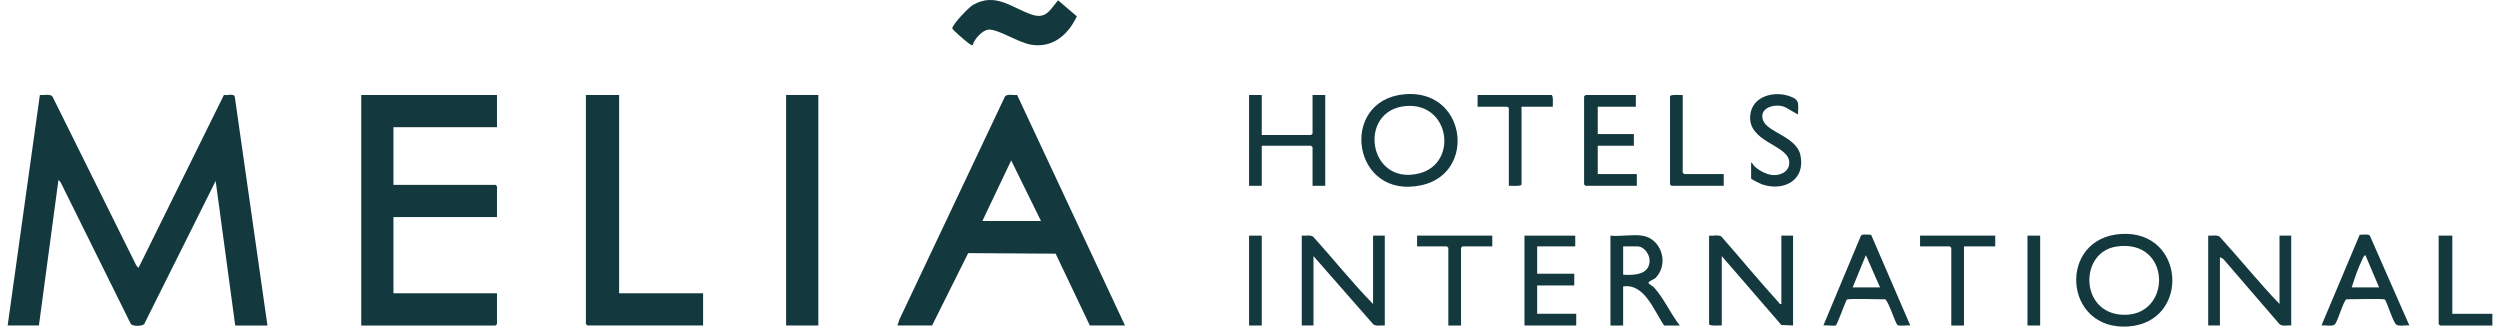 <svg width="199" height="26" viewBox="0 0 199 26" fill="none" xmlns="http://www.w3.org/2000/svg">
<g id="Capa_1" clip-path="url(#clip0_2191_6133)">
<g id="MdEg1W">
<g id="Group">
<path id="Vector" d="M0.609 25.908L3.174 7.56C3.468 7.607 3.986 7.44 4.178 7.685L10.856 21.143L11.026 21.322L17.826 7.555C18.121 7.629 18.681 7.376 18.7 7.775L21.289 25.91H18.723L17.167 14.403L11.484 25.785C11.334 25.979 10.568 25.986 10.412 25.785L4.823 14.504L4.653 14.324L3.098 25.908H0.609Z" fill="#13393E"/>
<path id="Vector_2" d="M39.56 7.56V10.126H31.319V14.713H39.444C39.452 14.713 39.56 14.822 39.56 14.83V17.279H31.319V23.344H39.56V25.793C39.56 25.801 39.452 25.91 39.444 25.91H28.754V7.56H39.56Z" fill="#13393E"/>
<path id="Vector_3" d="M49.281 7.56V23.342H55.966V25.908H46.753C46.745 25.908 46.637 25.8 46.637 25.792V7.56H49.279H49.281Z" fill="#13393E"/>
<path id="Vector_4" d="M65.14 7.56H62.574V25.908H65.14V7.56Z" fill="#13393E"/>
<path id="Vector_5" d="M77.421 3.595C77.351 3.647 77.074 3.418 76.997 3.359C76.823 3.229 75.791 2.359 75.801 2.248C75.83 1.93 77.105 0.587 77.447 0.392C79.26 -0.643 80.557 0.637 82.143 1.166C83.27 1.542 83.585 0.778 84.225 0.026L85.72 1.301C85.014 2.773 83.818 3.831 82.083 3.561C81.118 3.41 79.468 2.326 78.712 2.357C78.199 2.379 77.549 3.117 77.422 3.596L77.421 3.595Z" fill="#13393E"/>
<path id="Vector_6" d="M141.796 24.198V18.755H142.728V25.908L141.796 25.868L137.053 20.387V25.908C136.878 25.889 136.043 25.982 136.043 25.792V18.755C136.322 18.794 136.8 18.667 137.02 18.828C138.549 20.563 140.02 22.358 141.577 24.067C141.647 24.143 141.646 24.233 141.796 24.199V24.198Z" fill="#13393E"/>
<path id="Vector_7" d="M109.296 24.198V18.755H110.229V25.908C109.933 25.879 109.59 25.985 109.33 25.834L104.554 20.387V25.908H103.621V18.755C103.916 18.784 104.26 18.678 104.519 18.829C106.127 20.603 107.623 22.493 109.296 24.198Z" fill="#13393E"/>
<path id="Vector_8" d="M181.449 24.198V18.755H182.381V25.908C182.073 25.874 181.689 26.01 181.443 25.797L176.979 20.62L176.706 20.466V25.908H175.773V18.755C176.069 18.784 176.412 18.678 176.672 18.829C178.286 20.597 179.796 22.474 181.449 24.198Z" fill="#13393E"/>
<path id="Vector_9" d="M100.436 7.56V10.748H104.363C104.371 10.748 104.479 10.64 104.479 10.632V7.56H105.489V14.791H104.479V11.72C104.479 11.712 104.371 11.603 104.363 11.603H100.436V14.791H99.426V7.56H100.436Z" fill="#13393E"/>
<path id="Vector_10" d="M130.213 7.56V8.494H127.181V10.67H130.057V11.603H127.181V13.858H130.291V14.791H126.21C126.202 14.791 126.094 14.683 126.094 14.675V7.678C126.094 7.67 126.202 7.562 126.21 7.562H130.214L130.213 7.56Z" fill="#13393E"/>
<path id="Vector_11" d="M125.39 18.756V19.612H122.358V21.788H125.312V22.722H122.358V24.976H125.468V25.908H121.348V18.756H125.39Z" fill="#13393E"/>
<path id="Vector_12" d="M139.388 12.925C139.522 12.992 139.559 13.155 139.697 13.277C140.063 13.596 140.647 13.909 141.139 13.938C141.842 13.979 142.564 13.539 142.403 12.749C142.147 11.506 139.104 11.261 139.32 9.164C139.473 7.682 141.141 7.228 142.386 7.636C143.314 7.938 143.123 8.23 143.12 9.116L142.107 8.535C141.38 8.2 140.002 8.531 140.324 9.537C140.653 10.56 143.004 10.836 143.319 12.376C143.725 14.362 141.968 15.263 140.245 14.672C140.122 14.63 139.388 14.264 139.388 14.207V12.925Z" fill="#13393E"/>
<path id="Vector_13" d="M123.603 8.494H121.114V14.675C121.114 14.865 120.279 14.772 120.104 14.791V8.61C120.104 8.602 119.996 8.494 119.988 8.494H117.617V7.56H123.486C123.671 7.56 123.588 8.328 123.603 8.494Z" fill="#13393E"/>
<path id="Vector_14" d="M118.785 18.756V19.612H116.414C116.406 19.612 116.298 19.72 116.298 19.728V25.91H115.288V19.728C115.288 19.72 115.18 19.612 115.171 19.612H112.801V18.756H118.788H118.785Z" fill="#13393E"/>
<path id="Vector_15" d="M158.821 18.756V19.612H156.333V25.91H155.323V19.728C155.323 19.72 155.215 19.612 155.207 19.612H152.836V18.756H158.823H158.821Z" fill="#13393E"/>
<path id="Vector_16" d="M195.204 18.756V24.976H198.392V25.91H194.233C194.225 25.91 194.117 25.801 194.117 25.793V18.756H195.205H195.204Z" fill="#13393E"/>
<path id="Vector_17" d="M133.944 7.56V13.742C133.944 13.75 134.052 13.858 134.06 13.858H137.209V14.791H133.05C133.042 14.791 132.934 14.683 132.934 14.675V7.678C132.934 7.488 133.769 7.581 133.944 7.562V7.56Z" fill="#13393E"/>
<path id="Vector_18" d="M100.436 18.756H99.426V25.91H100.436V18.756Z" fill="#13393E"/>
<path id="Vector_19" d="M162.397 18.756H161.387V25.91H162.397V18.756Z" fill="#13393E"/>
<path id="Vector_20" d="M80.96 7.555C80.669 7.609 80.183 7.438 79.993 7.685L71.6 25.415L71.434 25.908H74.194L77.068 20.149L84.029 20.193L86.75 25.908H89.549L80.961 7.555H80.96ZM78.197 17.59L80.491 12.77L82.862 17.59H78.197Z" fill="#13393E"/>
<path id="Vector_21" d="M111.768 7.505C106.514 8.006 107.62 15.967 113.171 14.739C117.574 13.766 116.712 7.034 111.768 7.505ZM112.94 13.809C108.876 14.796 108.04 8.751 111.924 8.439C115.431 8.156 116.098 13.041 112.94 13.809Z" fill="#13393E"/>
<path id="Vector_22" d="M168.836 18.623C163.758 18.942 164.221 26.367 169.434 25.985C174.373 25.623 173.964 18.303 168.836 18.623ZM168.892 25.052C165.536 24.842 165.526 20.083 168.444 19.63C172.918 18.933 172.932 25.305 168.892 25.052Z" fill="#13393E"/>
<path id="Vector_23" d="M131.654 22.874C131.549 22.76 131.268 22.634 131.224 22.526C131.166 22.382 131.777 22.216 131.844 22.06C132.852 20.932 132.238 18.992 130.718 18.756C129.977 18.641 128.964 18.841 128.191 18.756V25.91H129.202V22.8C130.924 22.545 131.656 24.76 132.467 25.91H133.711C132.986 24.98 132.442 23.732 131.653 22.874H131.654ZM129.203 21.866V19.612H130.331C130.863 19.612 131.311 20.224 131.309 20.74C131.302 21.883 130.066 21.922 129.203 21.866Z" fill="#13393E"/>
<path id="Vector_24" d="M188.638 18.755C188.515 18.607 188.035 18.689 187.831 18.688L184.789 25.908C185.064 25.866 185.645 26.004 185.839 25.831C186.102 25.598 186.536 23.906 186.784 23.821C187.173 23.84 189.756 23.733 189.85 23.856C190.073 24.236 190.47 25.594 190.735 25.831C190.929 26.004 191.51 25.864 191.785 25.908L188.638 18.755ZM187.199 22.876C187.413 22.16 187.711 21.322 188.04 20.646C188.099 20.527 188.144 20.355 188.286 20.311L189.376 22.876H187.199Z" fill="#13393E"/>
<path id="Vector_25" d="M148.941 18.687C148.736 18.692 148.256 18.604 148.133 18.755L145.141 25.908C145.348 25.864 146.012 25.975 146.139 25.896C146.24 25.833 146.861 24.111 146.999 23.858C147.093 23.734 149.676 23.841 150.065 23.822C150.36 24.051 150.868 25.752 151.047 25.872C151.214 25.985 151.826 25.866 152.06 25.908L148.941 18.687ZM147.473 22.876L148.523 20.309L149.651 22.876H147.474H147.473Z" fill="#13393E"/>
</g>
</g>
</g>
<defs>
<clipPath id="clip0_2191_6133">
<rect width="197.786" height="26" fill="white" transform="translate(0.605)"/>
</clipPath>
</defs>
</svg>

